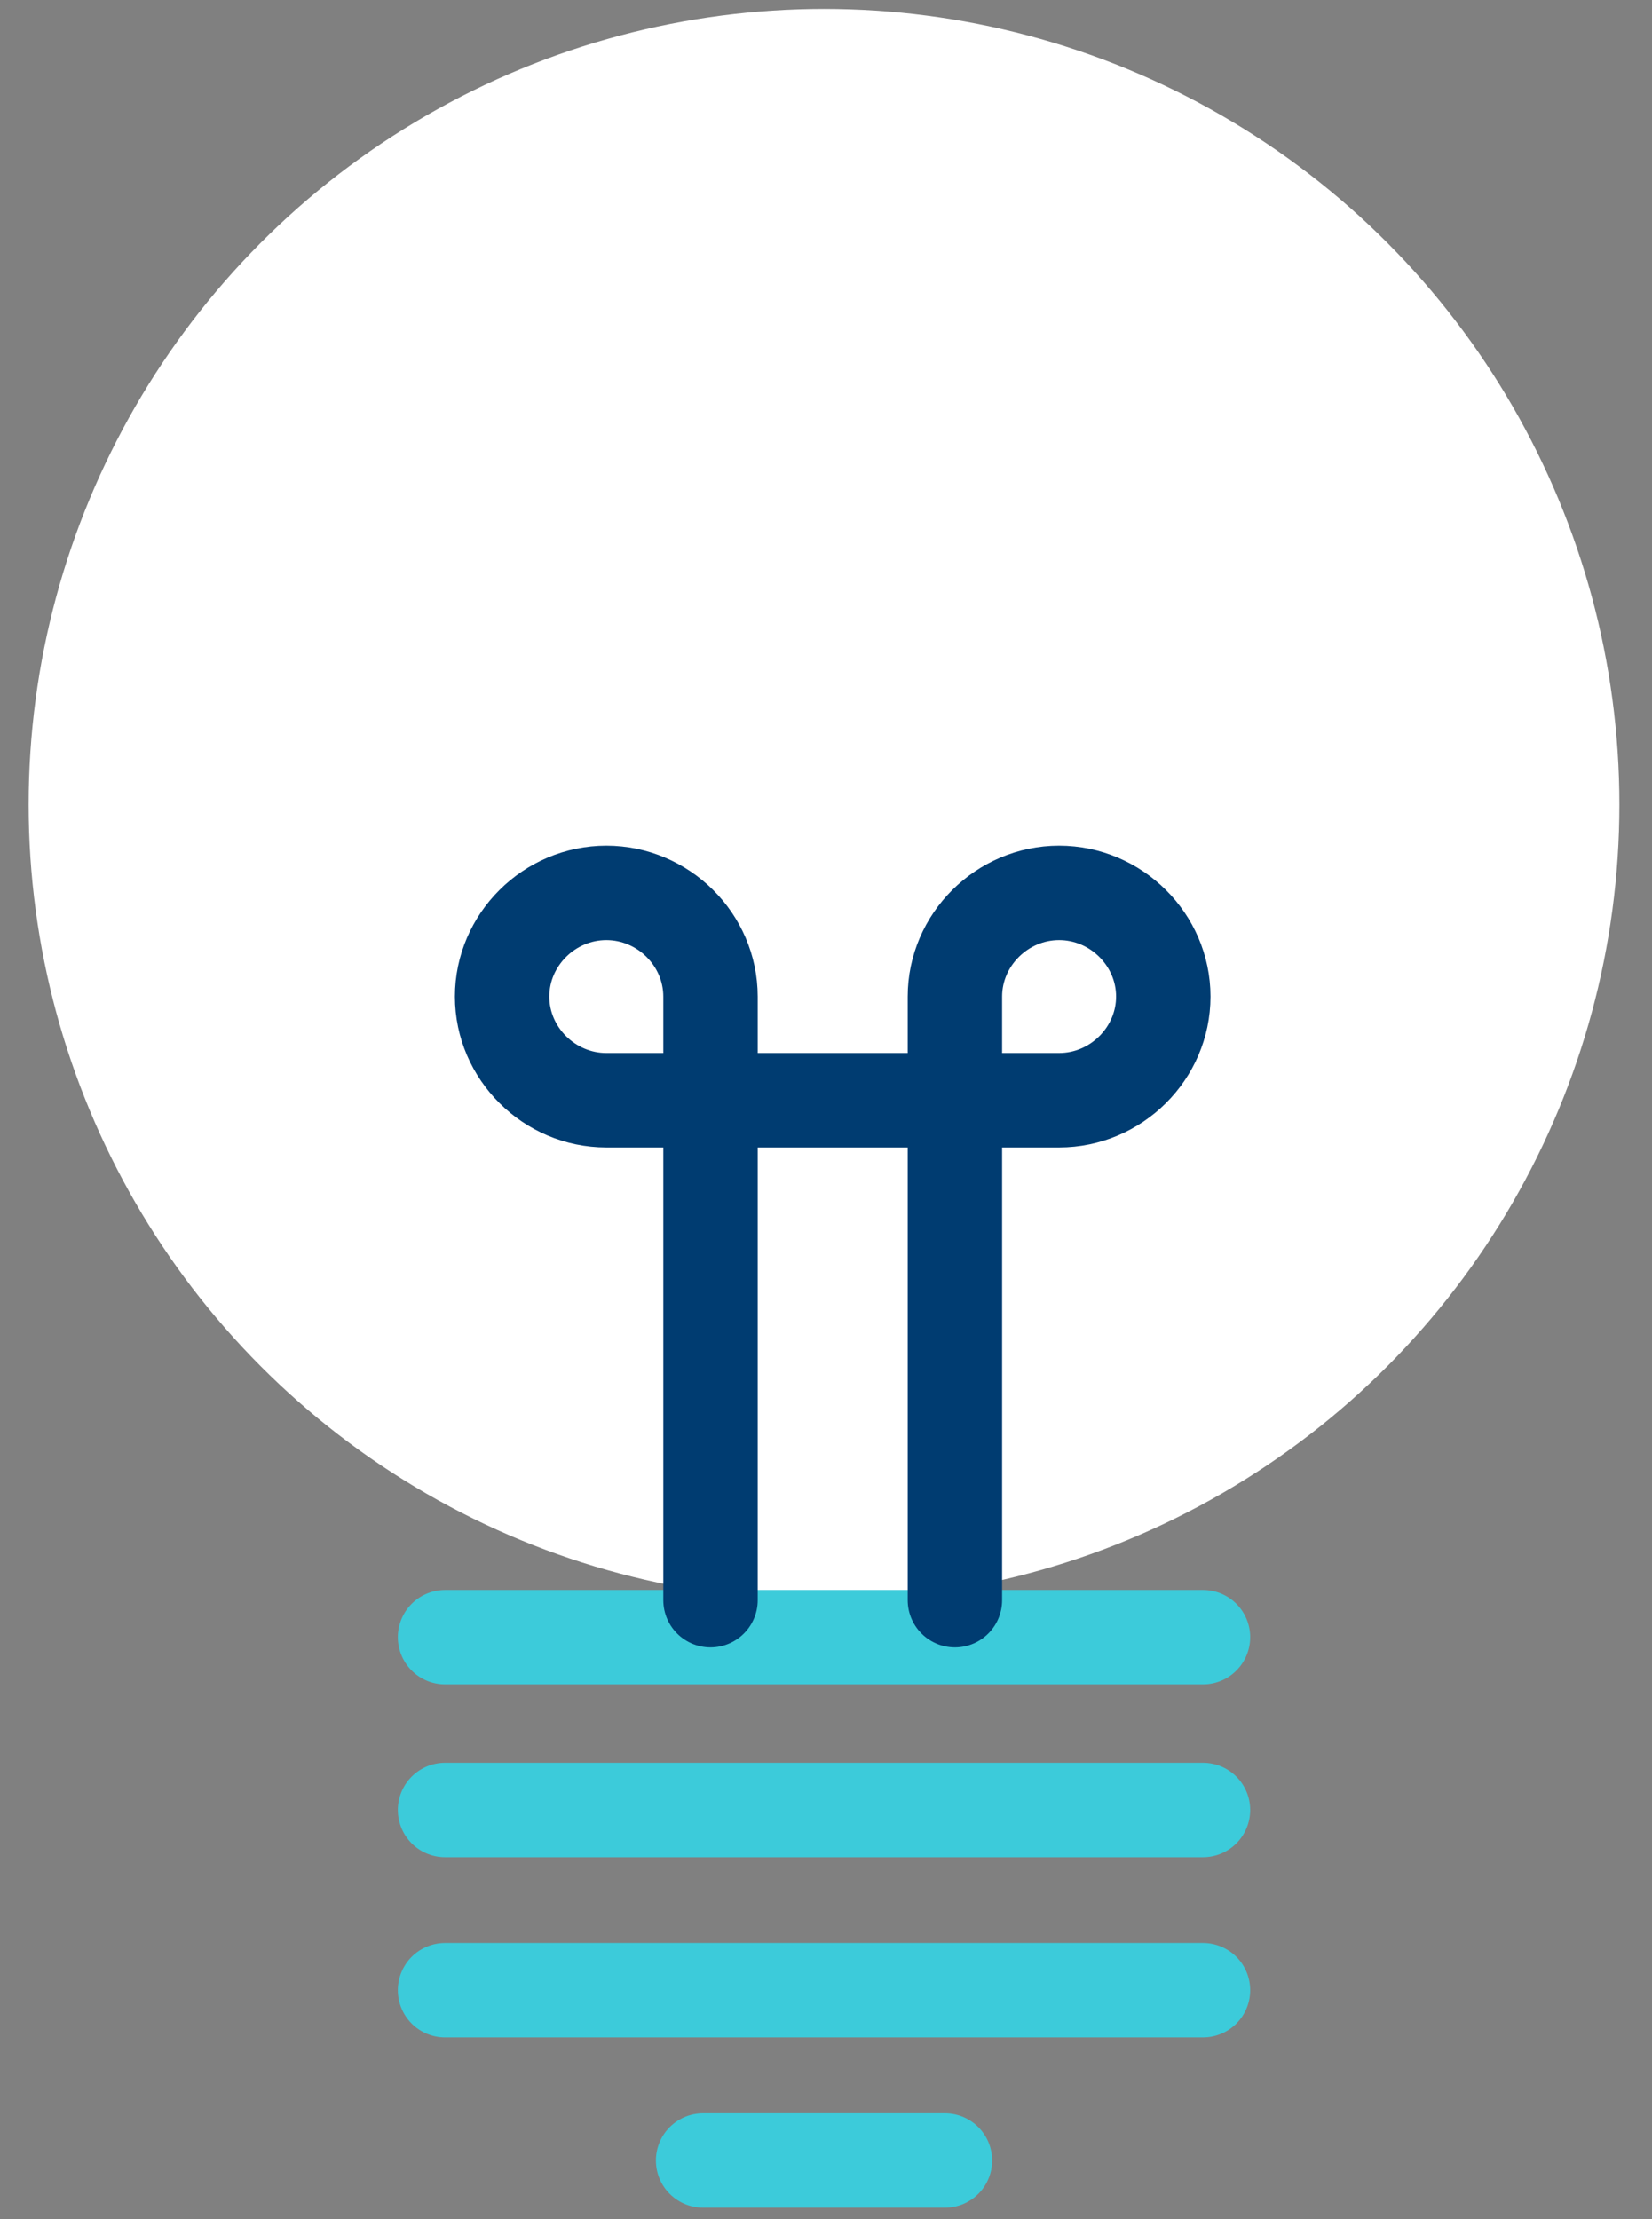 <svg width="35" height="47" viewBox="0 0 35 47" fill="none" xmlns="http://www.w3.org/2000/svg">
<rect x="0" y="0" width="35" height="47" fill="#808080" stroke="none"/>
<ellipse cx="17.458" cy="17.04" rx="16.851" ry="16.851" fill="white"/>
<path d="M9.429 38.335H25.487" stroke="#3CCBDA" stroke-width="2" stroke-linecap="round" stroke-linejoin="round"/>
<path d="M9.429 34.675H25.487" stroke="#3CCBDA" stroke-width="2" stroke-linecap="round" stroke-linejoin="round"/>
<path d="M9.429 42.152H25.487" stroke="#3CCBDA" stroke-width="2" stroke-linecap="round" stroke-linejoin="round"/>
<path d="M14.896 45.759H20.02" stroke="#3CCBDA" stroke-width="2" stroke-linecap="round" stroke-linejoin="round"/>
<path d="M20.231 33.891V21.107C20.231 19.904 21.23 18.911 22.438 18.911C23.647 18.911 24.646 19.904 24.646 21.107C24.646 22.309 23.647 23.303 22.438 23.303H12.846C11.637 23.303 10.638 22.309 10.638 21.107C10.638 19.904 11.637 18.911 12.846 18.911C14.055 18.911 15.053 19.904 15.053 21.107V33.891" stroke="#003C71" stroke-width="2" stroke-linecap="round" stroke-linejoin="round"/>
</svg>
